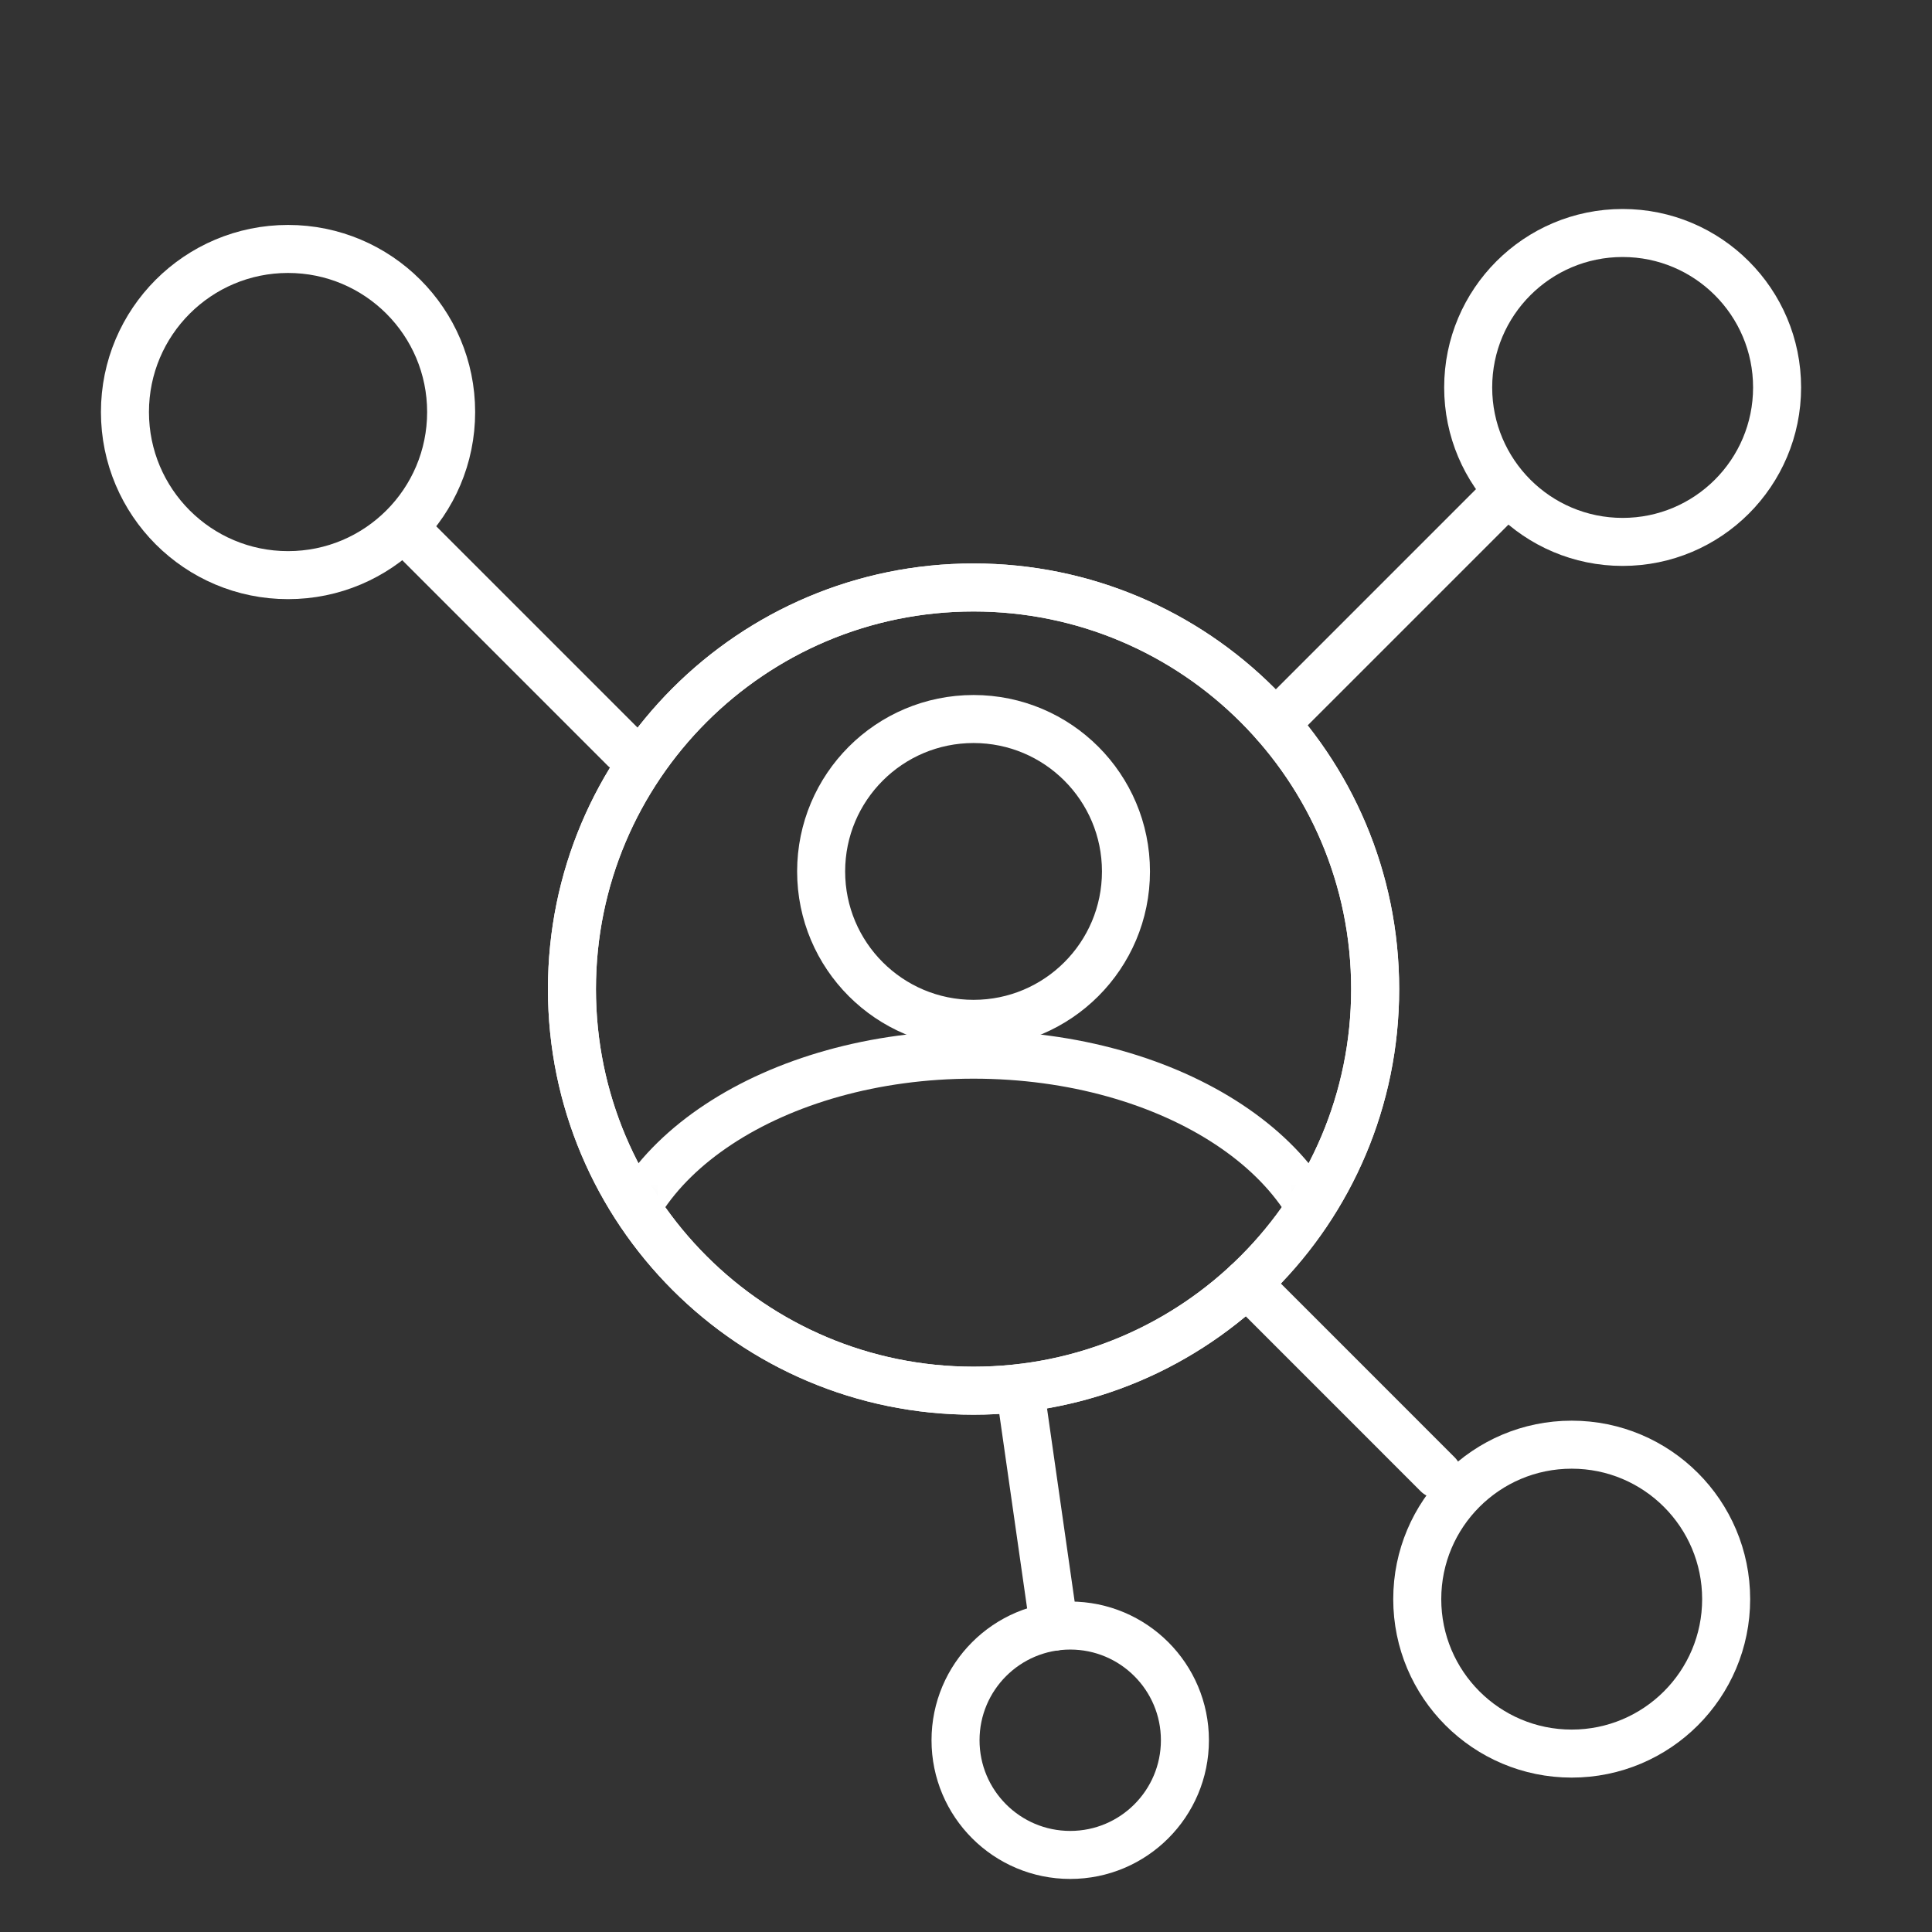 <svg width="110" height="110" viewBox="0 0 110 110" fill="none" xmlns="http://www.w3.org/2000/svg">
<rect x="0" y="0" width="110" height="110" fill="#333333" stroke="none"/>
<path d="M55.43 79.18C68.058 79.18 78.296 68.942 78.296 56.314C78.296 43.685 68.058 33.448 55.43 33.448C42.801 33.448 32.564 43.685 32.564 56.314C32.564 68.942 42.801 79.18 55.43 79.18Z" stroke="white" stroke-width="2.734" stroke-linecap="round" stroke-linejoin="round"/>
<path d="M55.43 58.294C60.223 58.294 64.108 54.409 64.108 49.616C64.108 44.823 60.223 40.938 55.43 40.938C50.637 40.938 46.752 44.823 46.752 49.616C46.752 54.409 50.637 58.294 55.43 58.294Z" stroke="white" stroke-width="2.734" stroke-linecap="round" stroke-linejoin="round"/>
<mask id="mask0_1875_52306" style="mask-type:luminance" maskUnits="userSpaceOnUse" x="32" y="33" width="47" height="47">
<path d="M55.43 79.18C68.058 79.18 78.296 68.942 78.296 56.314C78.296 43.685 68.058 33.448 55.43 33.448C42.801 33.448 32.564 43.685 32.564 56.314C32.564 68.942 42.801 79.18 55.43 79.18Z" fill="white"/>
</mask>
<g mask="url(#mask0_1875_52306)">
<path d="M55.43 87.18C66.775 87.18 75.972 81.106 75.972 73.614C75.972 66.122 66.775 60.048 55.43 60.048C44.085 60.048 34.888 66.122 34.888 73.614C34.888 81.106 44.085 87.18 55.43 87.18Z" stroke="white" stroke-width="2.734" stroke-linecap="round" stroke-linejoin="round"/>
</g>
<path d="M55.43 79.18C68.058 79.18 78.296 68.942 78.296 56.314C78.296 43.685 68.058 33.448 55.43 33.448C42.801 33.448 32.564 43.685 32.564 56.314C32.564 68.942 42.801 79.18 55.43 79.18Z" stroke="white" stroke-width="2.734" stroke-linecap="round" stroke-linejoin="round"/>
<path d="M72.602 41.218L85.578 28.242" stroke="white" stroke-width="2.734" stroke-linecap="round" stroke-linejoin="round"/>
<path d="M70.986 73.07L81.854 83.94" stroke="white" stroke-width="2.734" stroke-linecap="round" stroke-linejoin="round"/>
<path d="M58.088 79.18L60.01 92.618" stroke="white" stroke-width="2.734" stroke-linecap="round" stroke-linejoin="round"/>
<path d="M35.566 42.626L23.796 30.856" stroke="white" stroke-width="2.734" stroke-linecap="round" stroke-linejoin="round"/>
<path d="M92.386 30.854C97.243 30.854 101.18 26.917 101.18 22.06C101.18 17.203 97.243 13.266 92.386 13.266C87.529 13.266 83.592 17.203 83.592 22.06C83.592 26.917 87.529 30.854 92.386 30.854Z" stroke="white" stroke-width="2.734" stroke-linecap="round" stroke-linejoin="round"/>
<path d="M89.486 99.842C94.343 99.842 98.28 95.905 98.28 91.048C98.28 86.191 94.343 82.254 89.486 82.254C84.629 82.254 80.692 86.191 80.692 91.048C80.692 95.905 84.629 99.842 89.486 99.842Z" stroke="white" stroke-width="2.734" stroke-linecap="round" stroke-linejoin="round"/>
<path d="M60.934 105.612C64.54 105.612 67.464 102.688 67.464 99.082C67.464 95.476 64.54 92.552 60.934 92.552C57.328 92.552 54.404 95.476 54.404 99.082C54.404 102.688 57.328 105.612 60.934 105.612Z" stroke="white" stroke-width="2.734" stroke-linecap="round" stroke-linejoin="round"/>
<path d="M16.4 32.746C21.529 32.746 25.686 28.589 25.686 23.46C25.686 18.332 21.529 14.174 16.4 14.174C11.271 14.174 7.114 18.332 7.114 23.46C7.114 28.589 11.271 32.746 16.4 32.746Z" stroke="white" stroke-width="2.734" stroke-linecap="round" stroke-linejoin="round"/>
</svg>
